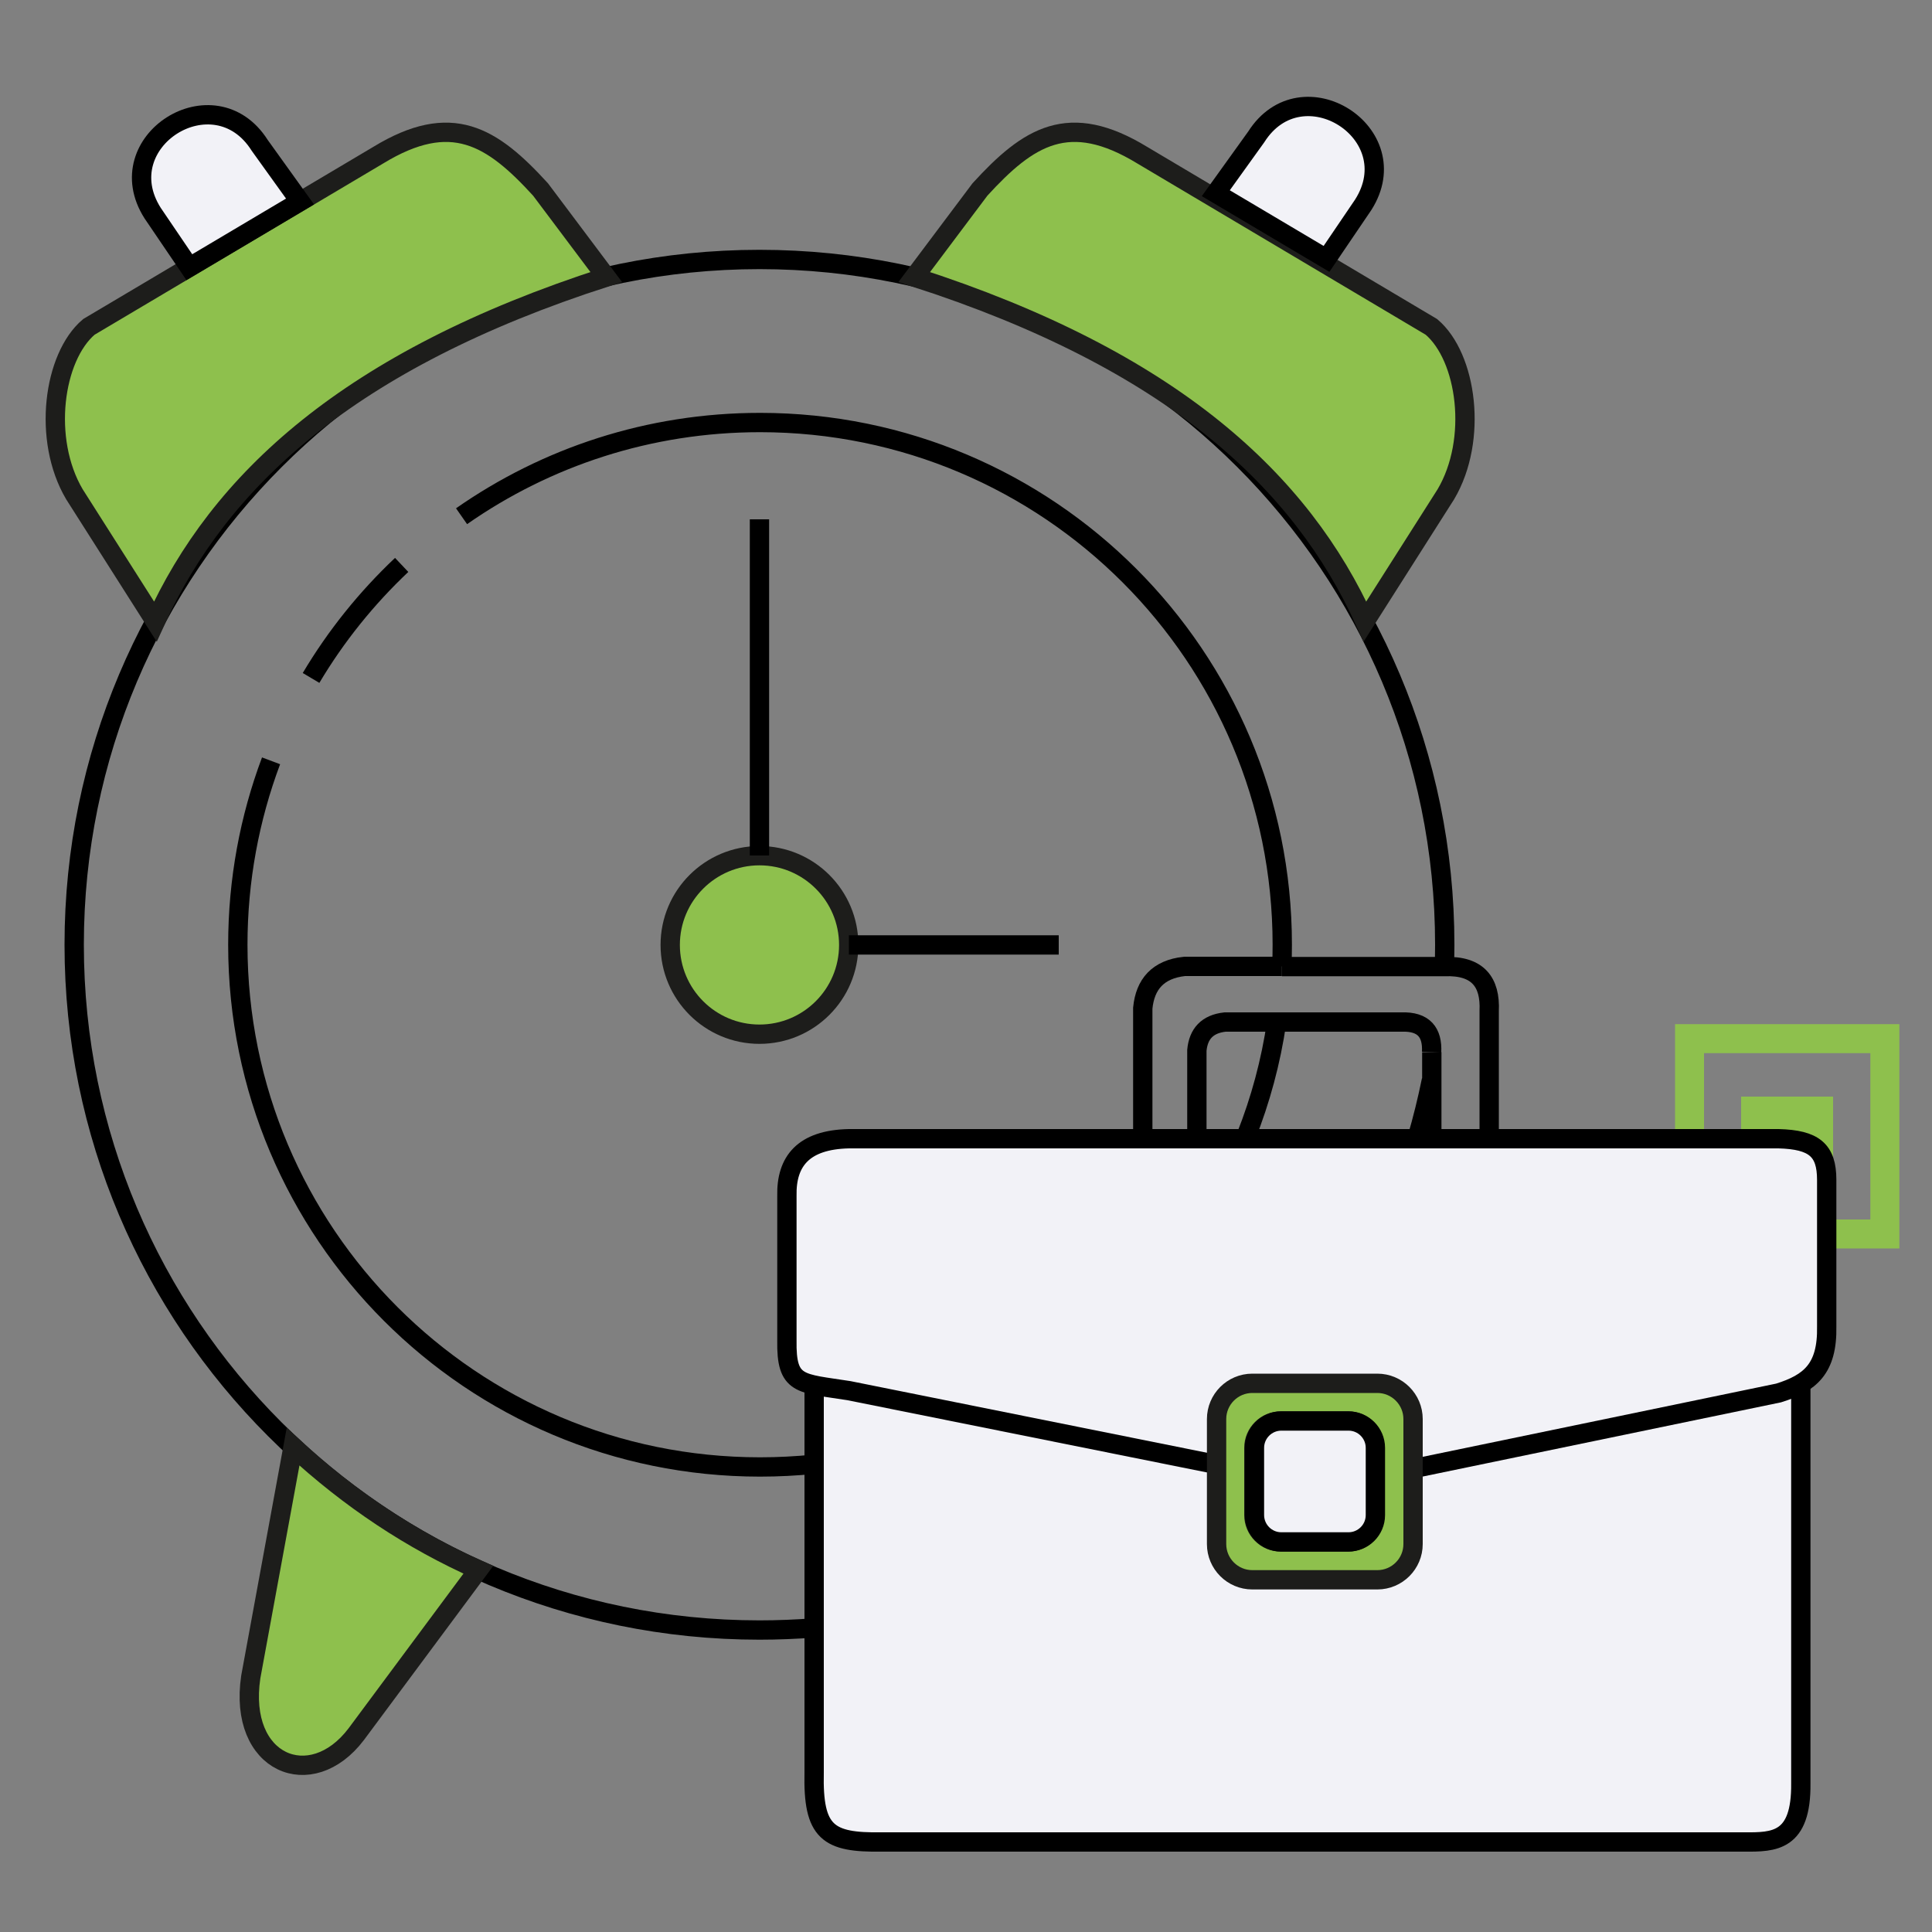 <?xml version="1.0" encoding="utf-8"?>
<!-- Generator: Adobe Illustrator 25.2.1, SVG Export Plug-In . SVG Version: 6.00 Build 0)  -->
<svg version="1.1" id="Layer_1" xmlns="http://www.w3.org/2000/svg" xmlns:xlink="http://www.w3.org/1999/xlink" x="0px" y="0px"
	 viewBox="0 0 100 100" style="enable-background:new 0 0 100 100;" xml:space="preserve">
<rect x="0" y="0" width="100" height="100" fill="#808080" stroke="none"/>
<style type="text/css">
	.st0{fill:none;stroke:#8EC04D;stroke-width:1.5;stroke-miterlimit:10;}
	.st1{fill:#8EC04D;}
	.st2{fill:#1D1D1B;}
	.st3{fill:none;stroke:#8EC04D;stroke-width:2;stroke-miterlimit:10;}
	.st4{fill:none;stroke:#E5338A;stroke-width:2;stroke-miterlimit:10;}
	.st5{fill:#E5338A;}
	.st6{fill:#F8B133;}
	.st7{fill:none;stroke:#1D1D1B;stroke-width:0.5;stroke-miterlimit:10;}
	.st8{fill:#F0F0F2;stroke:#1D1D1B;stroke-width:0.5;stroke-miterlimit:10;}
	.st9{fill:#8EC04D;stroke:#1D1D1B;stroke-width:0.5;stroke-miterlimit:10;}
	.st10{fill:#F8B133;stroke:#1D1D1B;stroke-width:0.5;stroke-miterlimit:10;}
	.st11{fill:#FFFFFF;stroke:#1D1D1B;stroke-width:0.5;stroke-miterlimit:10;}
	.st12{fill:#45B5E8;stroke:#1D1D1B;stroke-width:0.5;stroke-miterlimit:10;}
	.st13{fill:#E5338A;stroke:#1D1D1B;stroke-width:0.5;stroke-miterlimit:10;}
	.st14{fill:none;stroke:#45B5E8;stroke-miterlimit:10;}
	.st15{fill:#45B5E8;}
	.st16{fill:none;stroke:#000000;stroke-width:0.5;stroke-miterlimit:10;}
	.st17{fill:none;stroke:#FFFFFF;stroke-width:0.5;stroke-miterlimit:10;}
	.st18{fill:#8EC04D;stroke:#FFFFFF;stroke-width:0.5;stroke-miterlimit:10;}
	.st19{fill:#F8B133;stroke:#FFFFFF;stroke-width:0.5;stroke-miterlimit:10;}
	.st20{fill:#45B5E8;stroke:#FFFFFF;stroke-width:0.5;stroke-miterlimit:10;}
	.st21{fill:#E5338A;stroke:#FFFFFF;stroke-width:0.5;stroke-miterlimit:10;}
	.st22{fill:#FFFFFF;}
	.st23{fill-rule:evenodd;clip-rule:evenodd;fill:#F2F2F7;}
	.st24{fill-rule:evenodd;clip-rule:evenodd;fill:#01010F;}
	.st25{fill-rule:evenodd;clip-rule:evenodd;fill:#8EC04D;}
	.st26{fill-rule:evenodd;clip-rule:evenodd;fill:none;stroke:#FFFFFF;stroke-miterlimit:10;}
	.st27{fill-rule:evenodd;clip-rule:evenodd;fill:#FFFFFF;}
	.st28{fill-rule:evenodd;clip-rule:evenodd;fill:#8EC04D;stroke:#8EC04D;stroke-miterlimit:10;}
	.st29{fill:none;stroke:#000000;stroke-miterlimit:10;}
	.st30{fill:#8EC04D;stroke:#1D1D1B;stroke-miterlimit:10;}
	.st31{fill:#F2F2F7;stroke:#000000;stroke-miterlimit:10;}
	.st32{fill:none;stroke:#FFFFFF;stroke-miterlimit:10;}
	.st33{fill:#8EC04D;stroke:#FFFFFF;stroke-miterlimit:10;}
	.st34{stroke:#FFFFFF;stroke-miterlimit:10;}
</style>
<g>
	<rect x="87.45" y="53.76" class="st0" width="10.11" height="10.11"/>
	<rect x="90.12" y="56.76" class="st1" width="4.76" height="4.76"/>
</g>
<path class="st29" d="M42.13,75.79c-0.92,0.09-1.85,0.14-2.79,0.14c-14.93,0-27.03-12.1-27.03-27.03c0-3.35,0.61-6.56,1.72-9.52"/>
<path class="st29" d="M66.08,52.9c-0.3,2.06-0.84,4.04-1.58,5.91"/>
<path class="st29" d="M23.89,26.72c4.38-3.06,9.7-4.85,15.45-4.85c14.93,0,27.03,12.1,27.03,27.03c0,0.38-0.01,0.75-0.02,1.12"/>
<path class="st29" d="M16.1,35.09c1.29-2.17,2.87-4.13,4.69-5.85"/>
<path class="st29" d="M74.09,55.91c-0.21,1.03-0.46,2.04-0.75,3.03"/>
<path class="st29" d="M42.15,84.26c-0.94,0.07-1.88,0.11-2.84,0.11c-19.59,0-35.47-15.88-35.47-35.47s15.88-35.47,35.47-35.47
	s35.47,15.88,35.47,35.47c0,0.38-0.01,0.75-0.02,1.12"/>
<circle class="st30" cx="39.31" cy="48.91" r="4.62"/>
<line class="st29" x1="39.31" y1="44.28" x2="39.31" y2="26.88"/>
<line class="st29" x1="43.94" y1="48.91" x2="54.8" y2="48.91"/>
<path class="st30" d="M8.04,32.17l-4.19-6.59c-1.67-2.83-1.09-7.1,0.75-8.66l14.98-8.89c3.79-2.31,5.88-0.98,8.4,1.78l3.4,4.53
	C18.02,18.64,11.33,24.91,8.04,32.17z"/>
<path class="st30" d="M70.65,32.17l4.19-6.59c1.67-2.83,1.09-7.1-0.75-8.66L59.12,8.03c-3.79-2.31-5.88-0.98-8.4,1.78l-3.4,4.53
	C60.67,18.64,67.36,24.91,70.65,32.17z"/>
<path class="st31" d="M9.8,13.83l5.73-3.4l-2.09-2.91c-2.35-3.71-7.9-0.2-5.54,3.51L9.8,13.83z"/>
<path class="st31" d="M68.66,13.4L62.93,10l2.09-2.91c2.35-3.71,7.9-0.2,5.54,3.51L68.66,13.4z"/>
<path class="st30" d="M15.17,74.88L12.98,86.8c-0.67,4.5,3.12,6.05,5.46,2.96l6.32-8.51C21.32,79.72,18.12,77.61,15.17,74.88z"/>
<path class="st31" d="M42.14,71.6l0,20.15c-0.07,3.11,0.72,3.63,3.48,3.59h44.66c1.54,0.01,2.96,0,2.93-3.03l0-20.7"/>
<g>
	<path class="st31" d="M64.44,58.94H43.94c-2.36,0.05-3.25,1.17-3.21,2.96v7.47c-0.04,2.37,0.67,2.21,3.21,2.61l18.81,3.78
		l10.82,0.17l18.49-3.83c1.63-0.51,2.53-1.25,2.49-3.44v-7.59c0-1.54-0.65-2.08-2.49-2.13H64.44"/>
</g>
<g>
	<g>
		<path class="st29" d="M66.35,50.03h8.43c1.71-0.06,2.37,0.8,2.3,2.3l0,6.48"/>
		<path class="st29" d="M59.15,58.94v-6.76c0.12-1.23,0.78-2.01,2.16-2.16h5.04"/>
	</g>
	<g>
		<path class="st29" d="M74.11,54.46l0,4.39"/>
		<path class="st29" d="M61.95,58.94l0-4.58c0.08-0.84,0.53-1.36,1.46-1.46h9.13c1.16-0.04,1.61,0.54,1.56,1.56"/>
	</g>
</g>
<path class="st30" d="M71.29,71.6h-6.47c-1.02,0-1.85,0.83-1.85,1.85v6.47c0,1.02,0.83,1.85,1.85,1.85h6.47
	c1.02,0,1.85-0.83,1.85-1.85v-6.47C73.14,72.43,72.31,71.6,71.29,71.6z M71.16,78.42c0,0.77-0.63,1.39-1.39,1.39h-3.48
	c-0.77,0-1.39-0.63-1.39-1.39v-3.48c0-0.77,0.63-1.39,1.39-1.39h3.48c0.77,0,1.39,0.63,1.39,1.39V78.42z"/>
<path class="st31" d="M71.19,78.42c0,0.77-0.63,1.39-1.39,1.39h-3.48c-0.77,0-1.39-0.63-1.39-1.39v-3.48c0-0.77,0.63-1.39,1.39-1.39
	h3.48c0.77,0,1.39,0.63,1.39,1.39V78.42z"/>
</svg>
